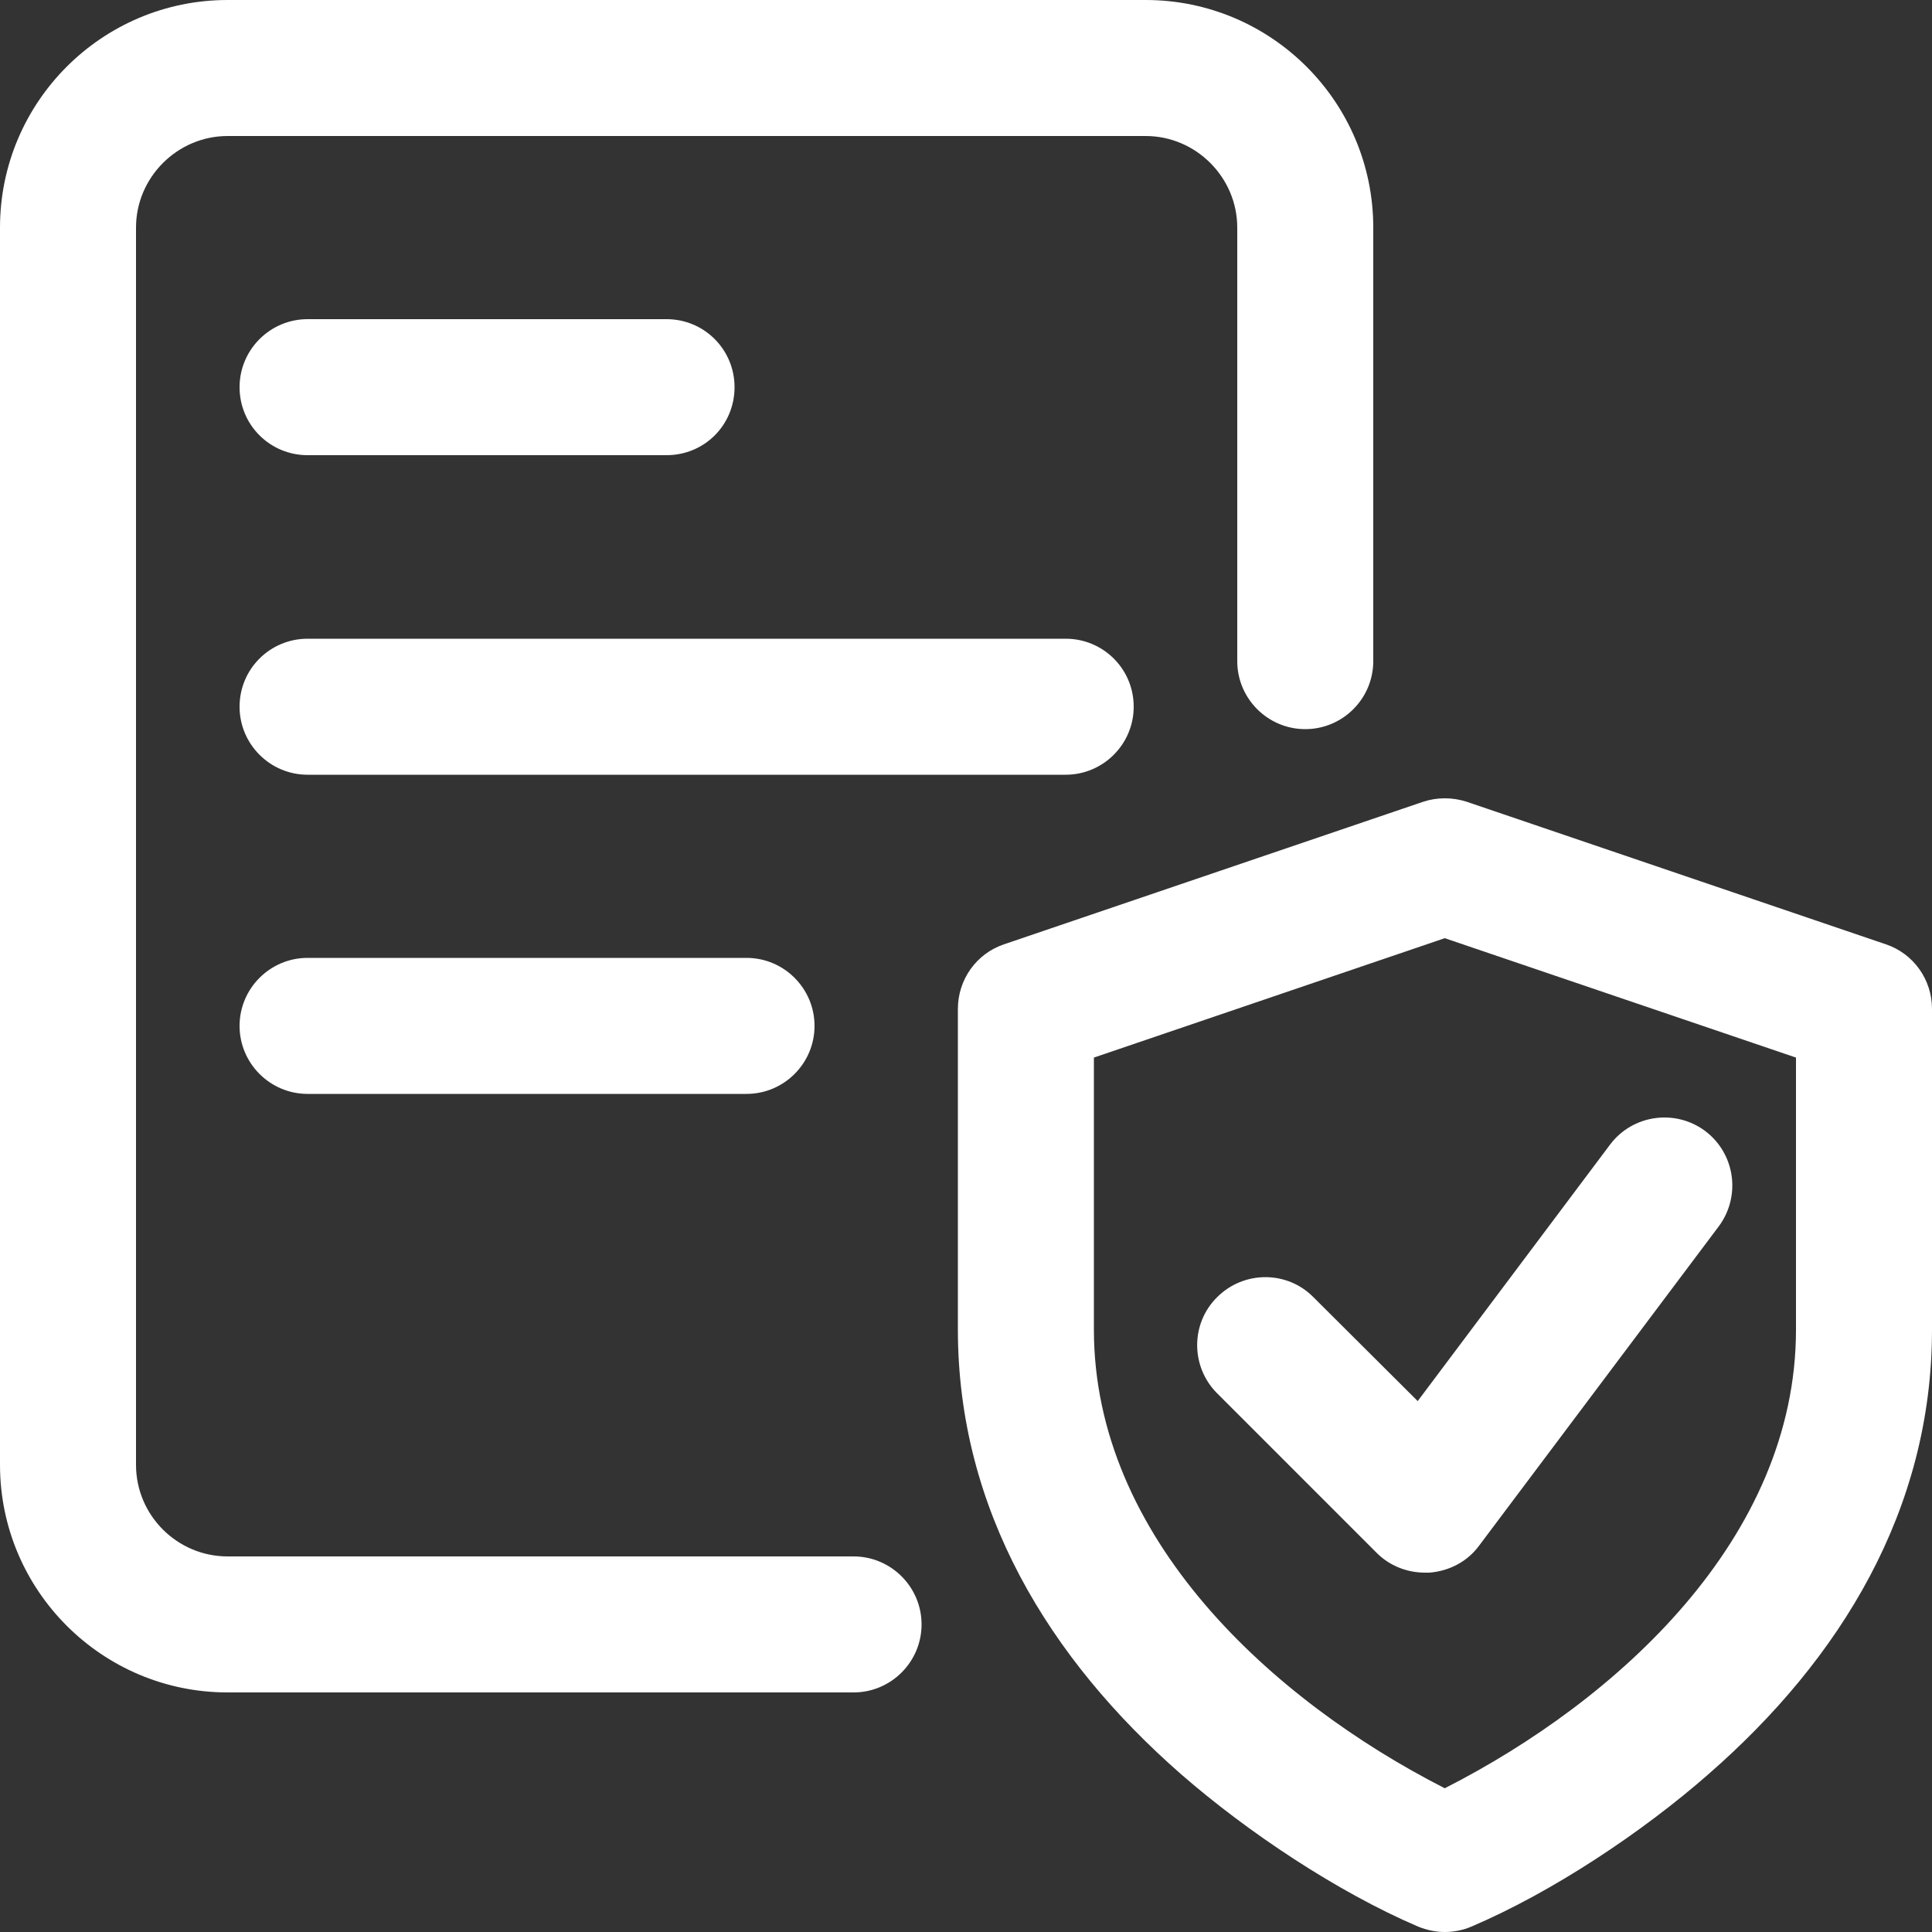 <?xml version="1.0" encoding="UTF-8"?>
<!DOCTYPE svg PUBLIC "-//W3C//DTD SVG 1.1//EN" "http://www.w3.org/Graphics/SVG/1.1/DTD/svg11.dtd">
<!-- Creator: CorelDRAW 2018 (64 Bit) -->
<svg xmlns="http://www.w3.org/2000/svg" xml:space="preserve" width="50px" height="50px" version="1.1" style="shape-rendering:geometricPrecision; text-rendering:geometricPrecision; image-rendering:optimizeQuality; fill-rule:evenodd; clip-rule:evenodd"
viewBox="0 0 50 50"
 xmlns:xlink="http://www.w3.org/1999/xlink">
 <rect x="0" y="0" width="50" height="50" fill="#333333" stroke="none"/>
 <defs>
  <style type="text/css">
   <![CDATA[
    .fil0 {fill:none}
    .fil1 {fill:white}
   ]]>
  </style>
 </defs>
 <g id="Capa_x0020_1">
  <rect class="fil0" width="50" height="50"/>
  <path class="fil1" d="M37.39 50c-0.23,0 -0.47,-0.05 -0.69,-0.14 -2.1,-0.9 -4.42,-2.45 -6.13,-3.94 -3.42,-2.99 -5.78,-6.85 -5.78,-11.51l0 -8.3c0,-0.76 0.48,-1.43 1.19,-1.67l10.85 -3.69c0.36,-0.12 0.76,-0.12 1.13,0l10.85 3.69c0.71,0.24 1.19,0.91 1.19,1.67l0 8.3c0,4.66 -2.36,8.52 -5.79,11.51 -1.7,1.49 -4.02,3.04 -6.13,3.94 -0.21,0.09 -0.45,0.14 -0.69,0.14zm-15.3 -6.2l-16.2 0c-3.25,0 -5.89,-2.64 -5.89,-5.89l0 -32.02c0,-3.25 2.64,-5.89 5.89,-5.89l23.76 0c3.25,0 5.89,2.64 5.89,5.89l0 11.22c0,0.97 -0.79,1.76 -1.76,1.76 -0.97,0 -1.76,-0.79 -1.76,-1.76l0 -11.22c0,-1.3 -1.07,-2.37 -2.37,-2.37l-23.76 0c-1.3,0 -2.37,1.07 -2.37,2.37l0 32.02c0,1.31 1.07,2.37 2.37,2.37l16.2 0c0.97,0 1.76,0.79 1.76,1.76 0,0.97 -0.79,1.76 -1.76,1.76zm5.49 -23.75l-19.62 0c-0.97,0 -1.76,-0.79 -1.76,-1.76 0,-0.98 0.79,-1.76 1.76,-1.76l19.62 0c0.97,0 1.76,0.78 1.76,1.76 0,0.97 -0.79,1.76 -1.76,1.76zm-8.26 8.26l-11.36 0c-0.97,0 -1.76,-0.79 -1.76,-1.76 0,-0.97 0.79,-1.76 1.76,-1.76l11.36 0c0.97,0 1.76,0.79 1.76,1.76 0,0.97 -0.79,1.76 -1.76,1.76zm-13.12 -18.29c0,-0.97 0.79,-1.76 1.76,-1.76l9.29 0c0.98,0 1.76,0.79 1.76,1.76 0,0.98 -0.78,1.76 -1.76,1.76l-9.29 0c-0.97,0 -1.76,-0.78 -1.76,-1.76zm22.11 17.35l0 7.04c0,5.39 4.61,9.59 9.08,11.87 4.48,-2.28 9.09,-6.48 9.09,-11.87l0 -7.04 -9.09 -3.09 -9.08 3.09zm8.38 8.89l4.98 -6.64c0.58,-0.77 1.68,-0.93 2.46,-0.35 0.78,0.59 0.93,1.69 0.35,2.47l-6.2 8.26c-0.3,0.41 -0.77,0.66 -1.29,0.7 -0.04,0 -0.08,0 -0.11,0 -0.47,0 -0.92,-0.18 -1.25,-0.51l-4.13 -4.13c-0.69,-0.69 -0.69,-1.81 0,-2.49 0.69,-0.69 1.81,-0.69 2.49,0l2.7 2.69z"/>
 </g>
</svg>
